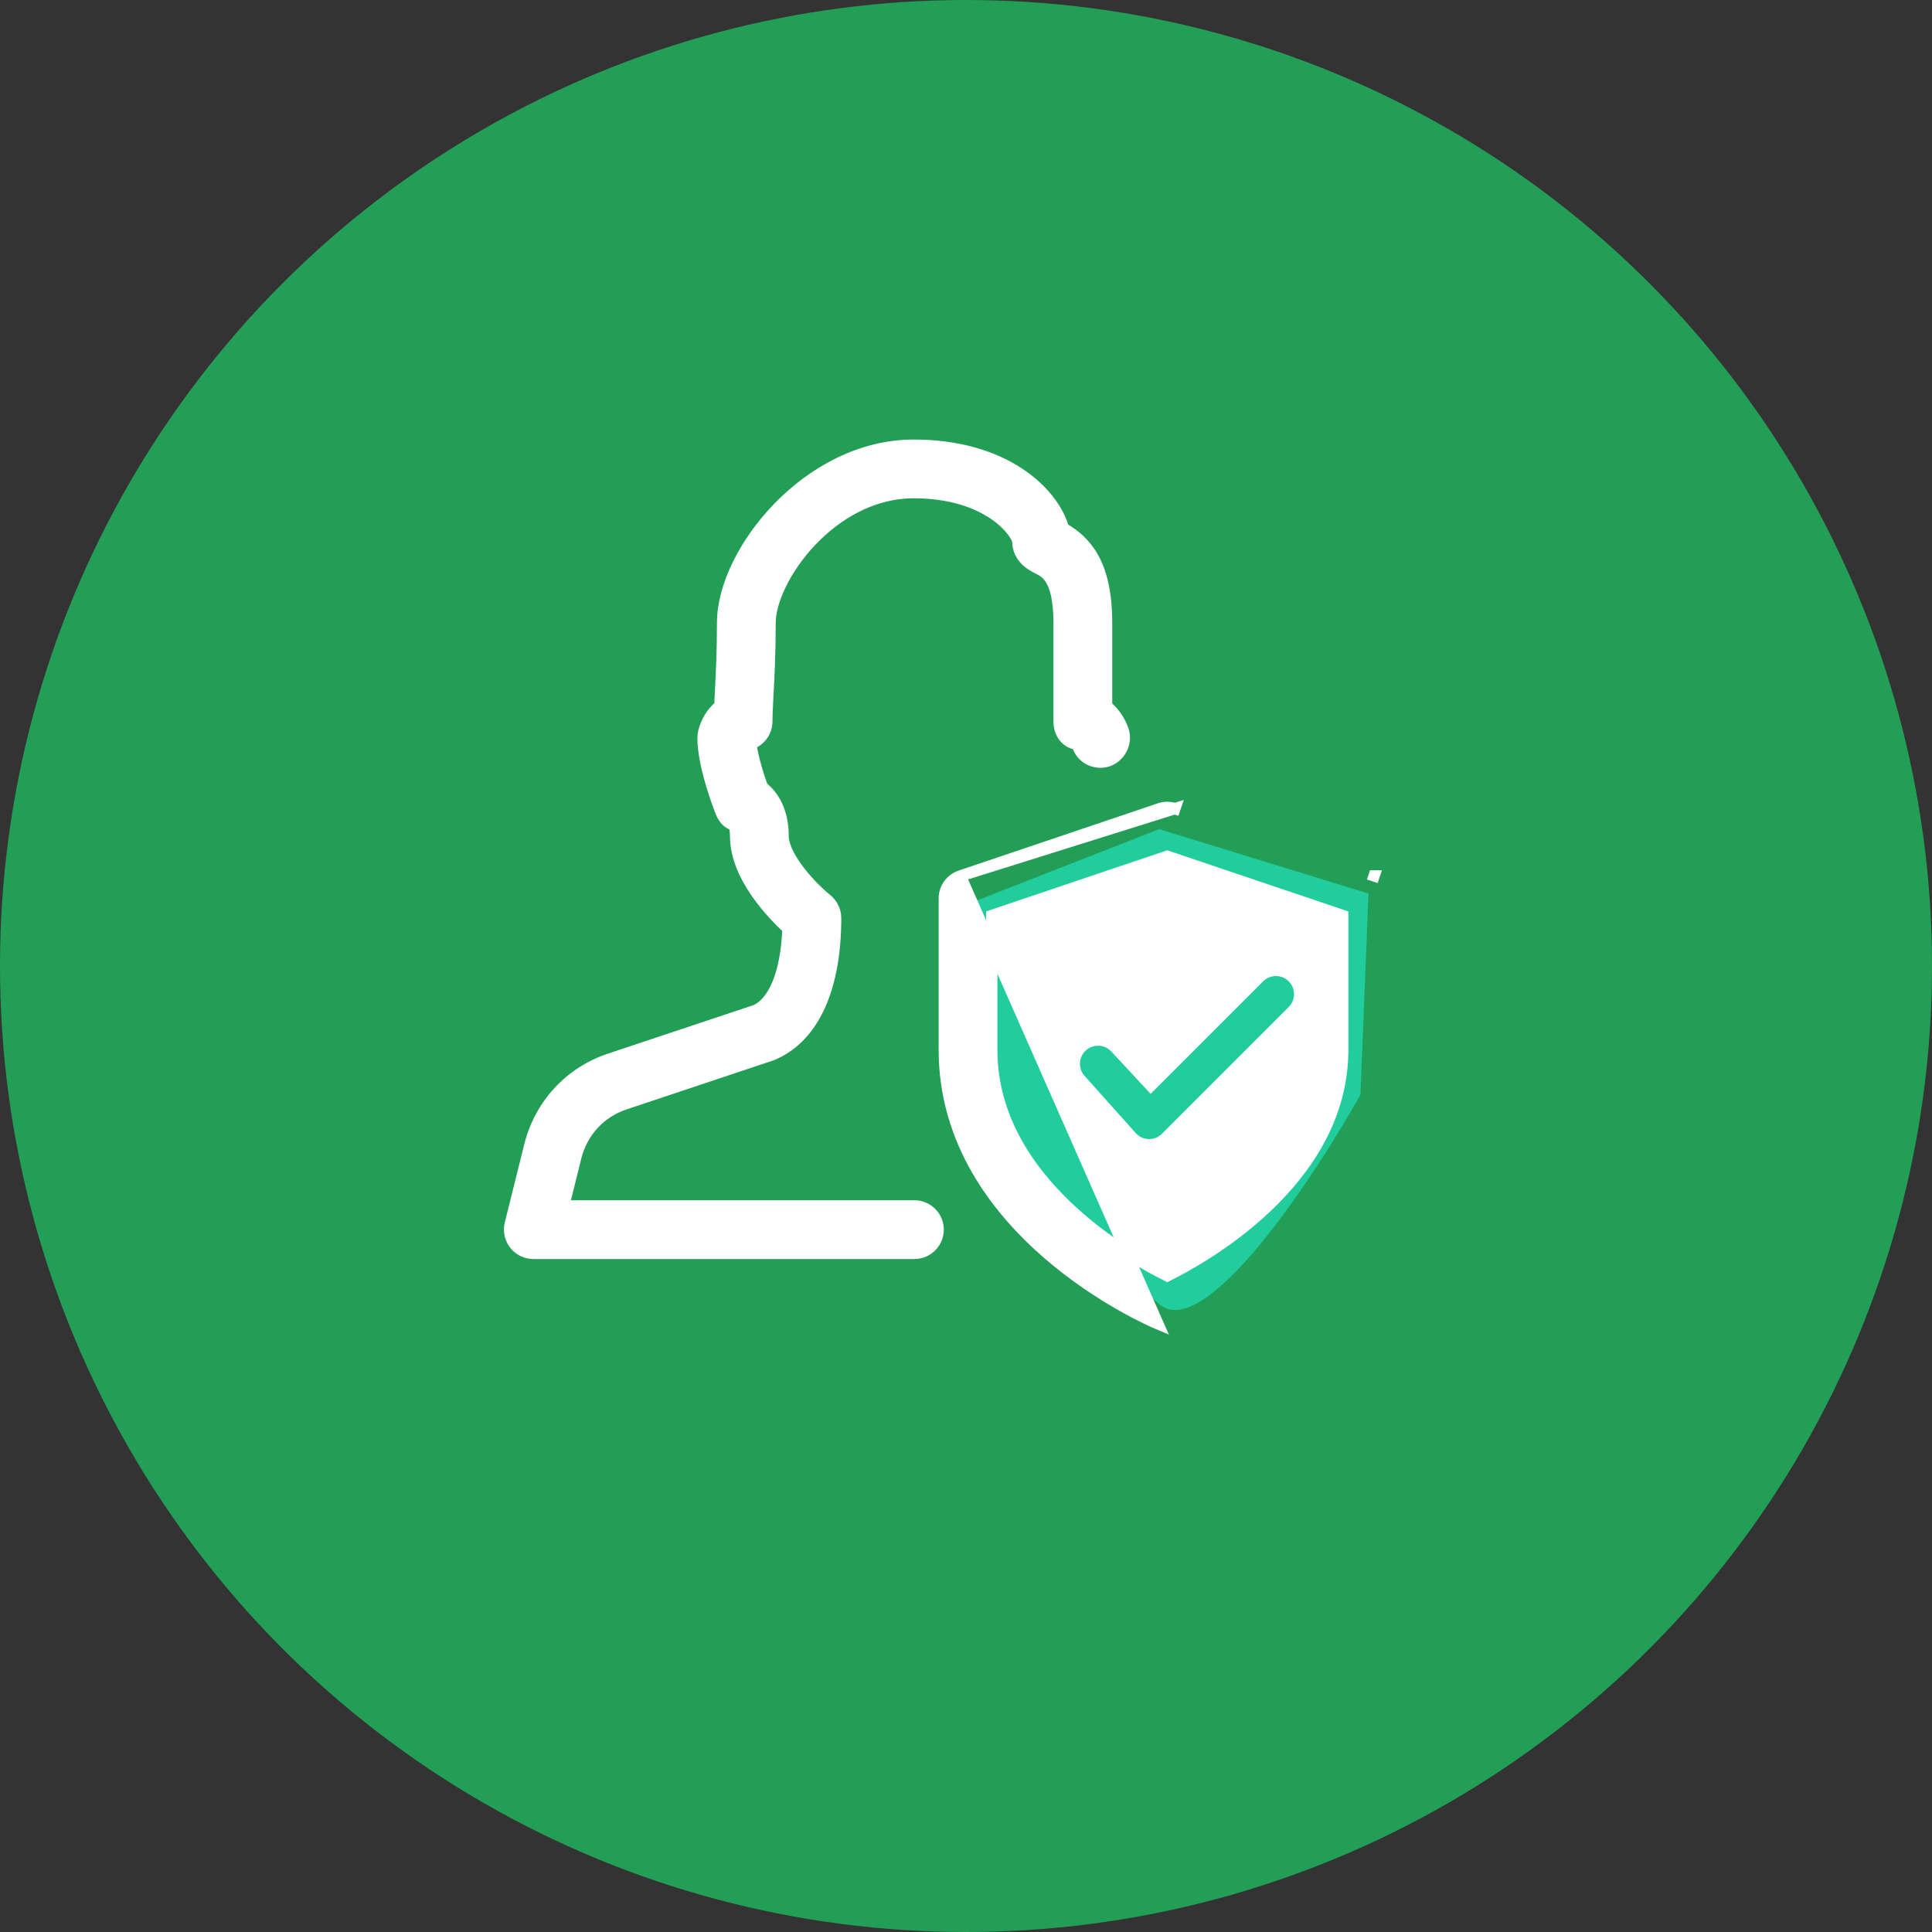 <svg width="120" height="120" viewBox="0 0 120 120" fill="none" xmlns="http://www.w3.org/2000/svg">
<rect x="0" y="0" width="120" height="120" fill="#333333" stroke="none"/>
<circle cx="60" cy="60" r="60" fill="#239E56"/>
<path d="M85 55.5L72 51.5L60.5 56C60.167 58.667 59.5 64.2 59.5 65C59.5 65.8 60.5 69.333 61 71C63.5 73.333 69.2 78.6 72 81C74.8 83.4 81.5 73.333 84.5 68L85 55.5Z" fill="#21CD9C"/>
<path d="M59.653 54.405L59.654 54.405L72.028 50.227L72.029 50.227C72.335 50.124 72.668 50.123 72.973 50.227L72.972 50.227L72.86 50.559L72.973 50.227L59.653 54.405ZM59.653 54.405C59.055 54.609 58.651 55.171 58.651 55.803V65.206C58.651 70.882 61.866 75.091 65.103 77.889C68.331 80.68 71.625 82.106 71.927 82.232L59.653 54.405ZM31.964 77.283L31.965 77.284C32.244 77.64 32.672 77.85 33.126 77.85H56.796C57.61 77.85 58.271 77.189 58.271 76.375C58.271 75.561 57.61 74.9 56.796 74.9H35.014L35.77 71.855C35.77 71.855 35.77 71.854 35.77 71.854C36.162 70.298 37.297 69.073 38.811 68.574L38.813 68.573L47.931 65.529L47.943 65.525L47.955 65.52C50.566 64.437 51.903 61.337 51.903 57.025C51.903 56.586 51.709 56.17 51.372 55.89L51.372 55.889C50.703 55.334 50.01 54.618 49.487 53.892C48.955 53.152 48.641 52.459 48.641 51.94C48.641 50.37 48.021 49.403 47.353 48.887C47.091 48.154 46.738 47.023 46.641 46.201C47.216 45.999 47.629 45.452 47.629 44.807C47.629 44.486 47.649 44.068 47.675 43.546C47.679 43.454 47.684 43.36 47.689 43.262C47.752 42.12 47.831 40.591 47.831 38.688C47.831 37.366 48.747 35.339 50.362 33.626C51.967 31.924 54.198 30.6 56.751 30.6C59.125 30.6 60.749 31.25 61.776 31.96C62.291 32.316 62.656 32.688 62.892 33.003C63.01 33.16 63.094 33.3 63.147 33.414C63.199 33.523 63.215 33.591 63.218 33.617C63.226 34.677 64.108 35.125 64.443 35.295C64.451 35.299 64.459 35.303 64.466 35.307L64.469 35.308C64.736 35.442 65.034 35.593 65.287 36.023C65.549 36.468 65.781 37.251 65.781 38.688V44.807C65.781 45.185 65.892 45.544 66.127 45.814C66.328 46.044 66.602 46.19 66.922 46.232C67.071 46.896 67.672 47.34 68.36 47.34C69.192 47.34 69.835 46.616 69.835 45.82C69.835 45.664 69.812 45.505 69.761 45.352L69.76 45.35C69.614 44.916 69.281 44.299 68.733 43.86V38.688C68.733 36.86 68.42 35.58 67.9 34.645C67.407 33.761 66.745 33.216 66.052 32.813C65.447 30.646 62.489 27.65 56.751 27.65C53.451 27.65 50.486 29.326 48.355 31.517C46.232 33.7 44.881 36.455 44.881 38.688C44.881 40.456 44.808 41.89 44.753 42.987C44.751 43.028 44.748 43.069 44.746 43.108C44.732 43.376 44.719 43.621 44.708 43.847C44.19 44.263 43.855 44.873 43.71 45.468C43.681 45.583 43.666 45.702 43.666 45.82C43.666 46.721 43.923 47.813 44.184 48.695C44.447 49.584 44.724 50.293 44.782 50.44L44.782 50.441C44.859 50.632 44.959 50.813 45.107 50.964C45.235 51.094 45.389 51.189 45.569 51.252C45.574 51.261 45.58 51.272 45.586 51.286C45.628 51.373 45.691 51.567 45.691 51.942C45.691 53.223 46.292 54.457 46.993 55.466C47.647 56.408 48.413 57.189 48.941 57.68C48.888 59.072 48.665 60.222 48.312 61.086C47.946 61.98 47.458 62.53 46.91 62.763L37.884 65.771C37.883 65.772 37.883 65.772 37.883 65.772C35.41 66.586 33.55 68.592 32.908 71.135L32.908 71.136L31.693 76.018L31.693 76.019C31.584 76.462 31.685 76.925 31.964 77.283ZM85.346 54.405L85.235 54.737L85.347 54.405L85.347 54.405C85.346 54.405 85.346 54.405 85.346 54.405ZM67.051 66.997L67.057 67.005L67.064 67.012L70.232 70.554C70.492 70.874 70.872 71.071 71.286 71.097C71.326 71.1 71.364 71.1 71.376 71.1C71.763 71.1 72.142 70.948 72.419 70.665C72.419 70.665 72.42 70.664 72.42 70.664L80.292 62.792C80.868 62.216 80.868 61.281 80.292 60.706C79.717 60.13 78.782 60.13 78.207 60.706L71.477 67.436L69.346 65.143C68.837 64.521 67.918 64.419 67.283 64.923L67.281 64.924C66.644 65.434 66.544 66.361 67.051 66.997ZM61.601 65.206V56.862L72.5 53.182L83.4 56.862V65.206C83.4 69.32 81.192 72.585 78.681 74.968C76.284 77.243 73.645 78.681 72.5 79.248C71.354 78.683 68.715 77.249 66.319 74.977C63.809 72.596 61.601 69.33 61.601 65.206Z" fill="white" stroke="white" stroke-width="0.7"/>
</svg>
